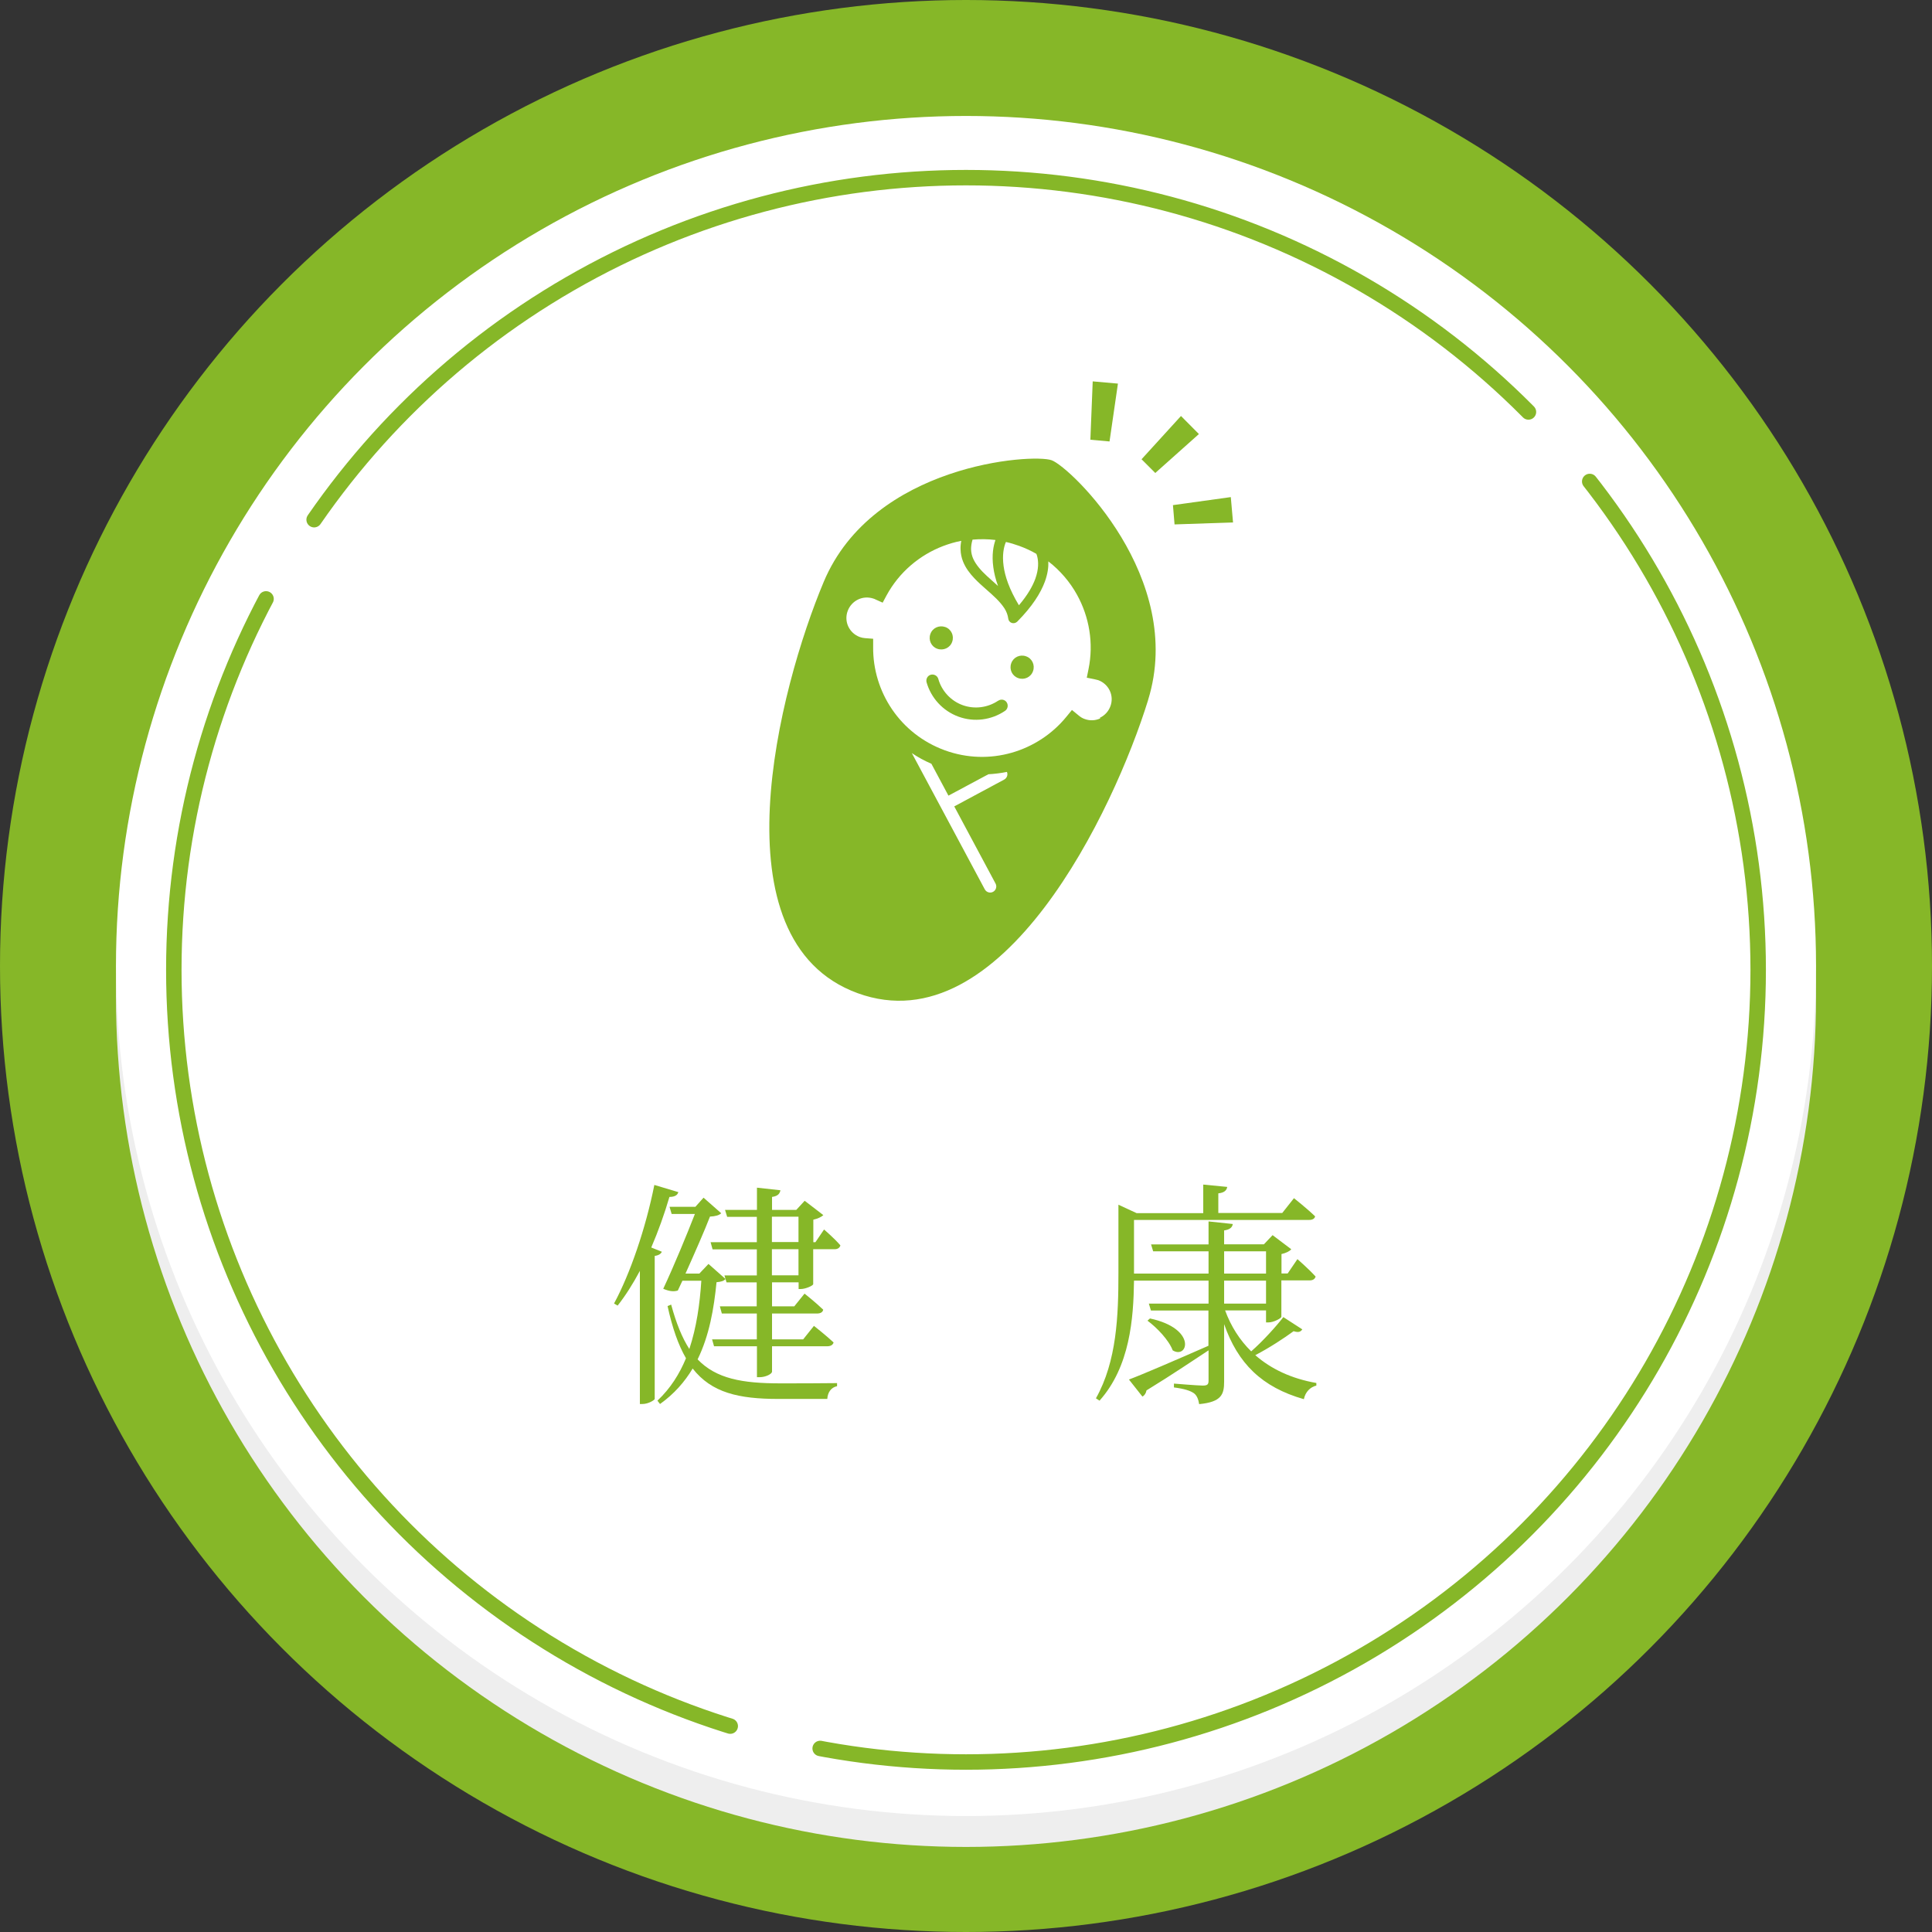 <?xml version="1.0" encoding="UTF-8"?>
<svg xmlns="http://www.w3.org/2000/svg" viewBox="0 0 156.28 156.28">
  <rect x="0" y="0" width="156.28" height="156.28" fill="#333333" stroke="none"/>
  <defs>
    <style>
      .cls-1 {
        fill: #fff;
      }

      .cls-2 {
        fill: #eee;
        mix-blend-mode: multiply;
      }

      .cls-3 {
        isolation: isolate;
      }

      .cls-4 {
        fill: none;
        stroke: #86b728;
        stroke-dasharray: 112.52 3.75 0 3.75;
        stroke-linecap: round;
        stroke-miterlimit: 10;
        stroke-width: 1.25px;
      }

      .cls-5 {
        fill: #86b728;
      }
    </style>
  </defs>
  <g class="cls-3">
    <g id="Layer_2">
      <g id="_レイヤー_2" data-name="レイヤー_2">
        <g>
          <circle class="cls-5" cx="78.14" cy="78.14" r="78.14"/>
          <g>
            <circle class="cls-2" cx="78.14" cy="80.64" r="68.76"/>
            <circle class="cls-1" cx="78.14" cy="78.14" r="68.76"/>
          </g>
          <g>
            <path class="cls-5" d="M53.54,101.24c-.06.17-.25.31-.58.35v11.57c-.02.1-.52.41-.99.41h-.21v-10.77c-.56,1.05-1.16,2-1.8,2.81l-.29-.17c1.3-2.4,2.56-6.08,3.26-9.59l1.94.58c-.06.23-.27.39-.72.39-.41,1.4-.91,2.79-1.47,4.09l.87.35ZM58.68,103.47c-.14.15-.33.21-.72.25-.21,2.13-.58,4.3-1.53,6.24,1.51,1.57,3.62,1.94,6.67,1.94,1.08,0,3.43,0,4.61-.02v.25c-.5.1-.76.52-.79,1.03h-3.95c-3.22,0-5.41-.5-6.94-2.46-.64,1.07-1.49,2.05-2.64,2.87l-.21-.27c1.05-.99,1.78-2.15,2.31-3.43-.62-1.07-1.1-2.44-1.49-4.22l.29-.12c.41,1.51.89,2.69,1.47,3.59.58-1.74.85-3.64.97-5.52h-1.53l-.37.79c-.31.1-.66.08-1.18-.14.89-1.9,1.9-4.36,2.56-6.05h-1.88l-.17-.58h2.09l.66-.74,1.43,1.26c-.16.16-.47.25-.91.27-.43,1.12-1.24,2.96-1.98,4.61h1.12l.74-.78,1.38,1.22ZM66.64,99.44s.87.74,1.34,1.3c-.06.21-.23.31-.48.31h-1.72v2.83c-.02.12-.62.39-1.01.39h-.17v-.54h-2.15v1.94h1.8l.83-1.03s.91.72,1.51,1.3c-.04.21-.23.31-.5.31h-3.64v2.09h2.52l.87-1.09s.97.76,1.59,1.34c-.06.21-.25.31-.52.31h-4.46v2.05c0,.19-.52.45-.99.45h-.23v-2.5h-3.47l-.16-.56h3.62v-2.09h-2.83l-.16-.58h2.98v-1.94h-2.44l-.17-.56h2.62v-2.11h-3.58l-.16-.58h3.74v-2.05h-2.4l-.17-.56h2.58v-1.8l1.9.21c-.06.27-.19.47-.68.54v1.05h1.96l.68-.74,1.51,1.16c-.14.14-.45.29-.81.37v1.82h.17l.7-1.03ZM62.44,100.47h2.15v-2.05h-2.15v2.05ZM64.59,101.05h-2.15v2.11h2.15v-2.11Z"/>
            <path class="cls-5" d="M105.34,107.54c-.14.19-.29.27-.7.14-.76.56-1.98,1.36-3.1,1.94,1.28,1.12,2.93,1.9,4.94,2.25v.21c-.5.12-.89.52-1.01,1.1-3.41-.97-5.35-2.91-6.45-6.07v4.65c0,1.03-.21,1.65-2.02,1.82-.06-.37-.17-.68-.41-.87-.29-.21-.77-.37-1.63-.48v-.31s1.94.16,2.33.16.47-.1.47-.41v-2.44c-1.2.78-2.83,1.9-5.02,3.24-.04.23-.16.41-.33.5l-1.09-1.38c1.1-.41,3.74-1.55,6.43-2.73v-2.85h-4.65l-.17-.56h4.83v-1.86h-6.03c-.04,3.08-.33,6.96-2.79,9.71l-.29-.19c1.69-3,1.82-6.71,1.82-10.14v-5.52l1.47.68h5.39v-2.31l1.94.19c-.04.27-.23.47-.72.52v1.59h5.17l.95-1.2s1.07.85,1.71,1.47c-.04.19-.21.29-.48.29h-14.17v4.34h6.03v-1.8h-4.48l-.17-.56h4.65v-1.86l1.96.21c-.04.27-.23.45-.7.52v1.12h3.22l.7-.74,1.51,1.14c-.12.16-.43.31-.79.39v1.57h.5l.79-1.16s.95.83,1.47,1.41c-.06.21-.23.31-.48.31h-2.29v2.95c-.02.12-.62.45-1.05.45h-.19v-.97h-3.31c.47,1.28,1.18,2.4,2.11,3.31.95-.83,2.02-2.02,2.6-2.77l1.53.99ZM93.02,106.65c3.84.83,3.06,3.33,1.84,2.58-.31-.83-1.28-1.84-2.04-2.4l.19-.17ZM99.02,103.02h3.39v-1.8h-3.39v1.8ZM99.02,105.45h3.39v-1.86h-3.39v1.86Z"/>
          </g>
          <g>
            <path class="cls-5" d="M77.02,51.92c.18-.49-.07-1.03-.56-1.2s-1.03.07-1.2.56c-.18.49.07,1.03.56,1.2s1.03-.07,1.2-.56Z"/>
            <path class="cls-5" d="M83,53.09c-.49-.18-1.03.07-1.2.56-.18.49.07,1.03.56,1.2.49.18,1.03-.07,1.2-.56.18-.49-.07-1.03-.56-1.2Z"/>
            <path class="cls-5" d="M80.74,56.68c-.83.56-1.9.71-2.87.36-.97-.35-1.7-1.16-1.97-2.12-.07-.26-.35-.41-.61-.34-.26.07-.41.35-.34.61.36,1.26,1.3,2.31,2.58,2.78,1.28.47,2.68.27,3.77-.47.22-.15.28-.46.13-.69-.15-.23-.46-.28-.68-.13Z"/>
            <path class="cls-5" d="M92.87,56.62c3.06-9.87-6.27-18.83-7.8-19.39-1.54-.56-14.44.31-18.44,9.84-3.59,8.55-8.95,29.01,2.75,33.27s20.75-14.85,23.49-23.71ZM81.37,43.84c.36.08.72.19,1.08.32.49.18.95.39,1.38.64.03.07.06.15.08.25.09.39.12.97-.16,1.76-.22.6-.62,1.32-1.33,2.15-.79-1.31-1.13-2.36-1.24-3.18-.12-.89.02-1.49.14-1.82.02-.04.03-.08.05-.12ZM80.52,43.69c-.16.45-.31,1.19-.17,2.2.06.45.18.96.38,1.51-.3-.27-.61-.54-.89-.8-.49-.45-.89-.91-1.11-1.39-.11-.24-.17-.49-.18-.78,0-.23.03-.49.12-.78.61-.05,1.23-.05,1.85.03ZM80.33,72.14c-.24.13-.54.04-.67-.2l-5.9-11.02c.49.33,1.02.62,1.58.86l1.38,2.58,3.23-1.73c.51-.03,1.01-.09,1.5-.19.1.23,0,.5-.22.62l-4.04,2.17,3.34,6.24c.13.24.04.54-.2.67ZM89,58.11c-.38.18-.83.21-1.26.05-.18-.06-.34-.16-.48-.28l-.55-.45-.45.55c-1.15,1.41-2.71,2.42-4.43,2.91-1.72.49-3.6.46-5.41-.2-1.8-.66-3.26-1.84-4.26-3.31-1-1.47-1.55-3.23-1.53-5.05v-.66s-.65-.05-.65-.05c-.15-.01-.29-.04-.43-.09-.43-.16-.75-.47-.93-.85-.18-.38-.21-.83-.05-1.26.16-.43.47-.75.85-.93.38-.18.83-.21,1.26-.06.03,0,.07.03.12.05l.6.27.31-.58c1.02-1.88,2.67-3.27,4.58-4,.48-.18.97-.33,1.47-.42-.05.24-.07.47-.06.69.01.35.08.68.2.98.21.53.55.97.93,1.37.57.6,1.24,1.11,1.76,1.63.26.26.49.53.66.79.17.27.27.54.31.84.02.16.13.29.28.34.15.05.32.01.44-.1,1.23-1.24,1.9-2.32,2.24-3.24.23-.63.3-1.18.28-1.64.96.74,1.75,1.67,2.32,2.7.99,1.79,1.36,3.92.93,6.02l-.14.69.69.14c.09.02.17.04.24.06.43.16.75.47.93.85.18.38.21.83.05,1.26-.16.43-.47.75-.85.93Z"/>
          </g>
          <g>
            <polygon class="cls-5" points="96.98 35.11 95.53 33.65 92.34 37.15 93.45 38.26 96.98 35.11"/>
            <polygon class="cls-5" points="90.43 31.03 88.39 30.85 88.2 35.57 89.75 35.71 90.43 31.03"/>
            <polygon class="cls-5" points="94.88 40.86 95.01 42.42 99.74 42.26 99.56 40.21 94.88 40.86"/>
          </g>
          <circle class="cls-4" cx="78.14" cy="78.45" r="64.08"/>
        </g>
      </g>
    </g>
  </g>
</svg>